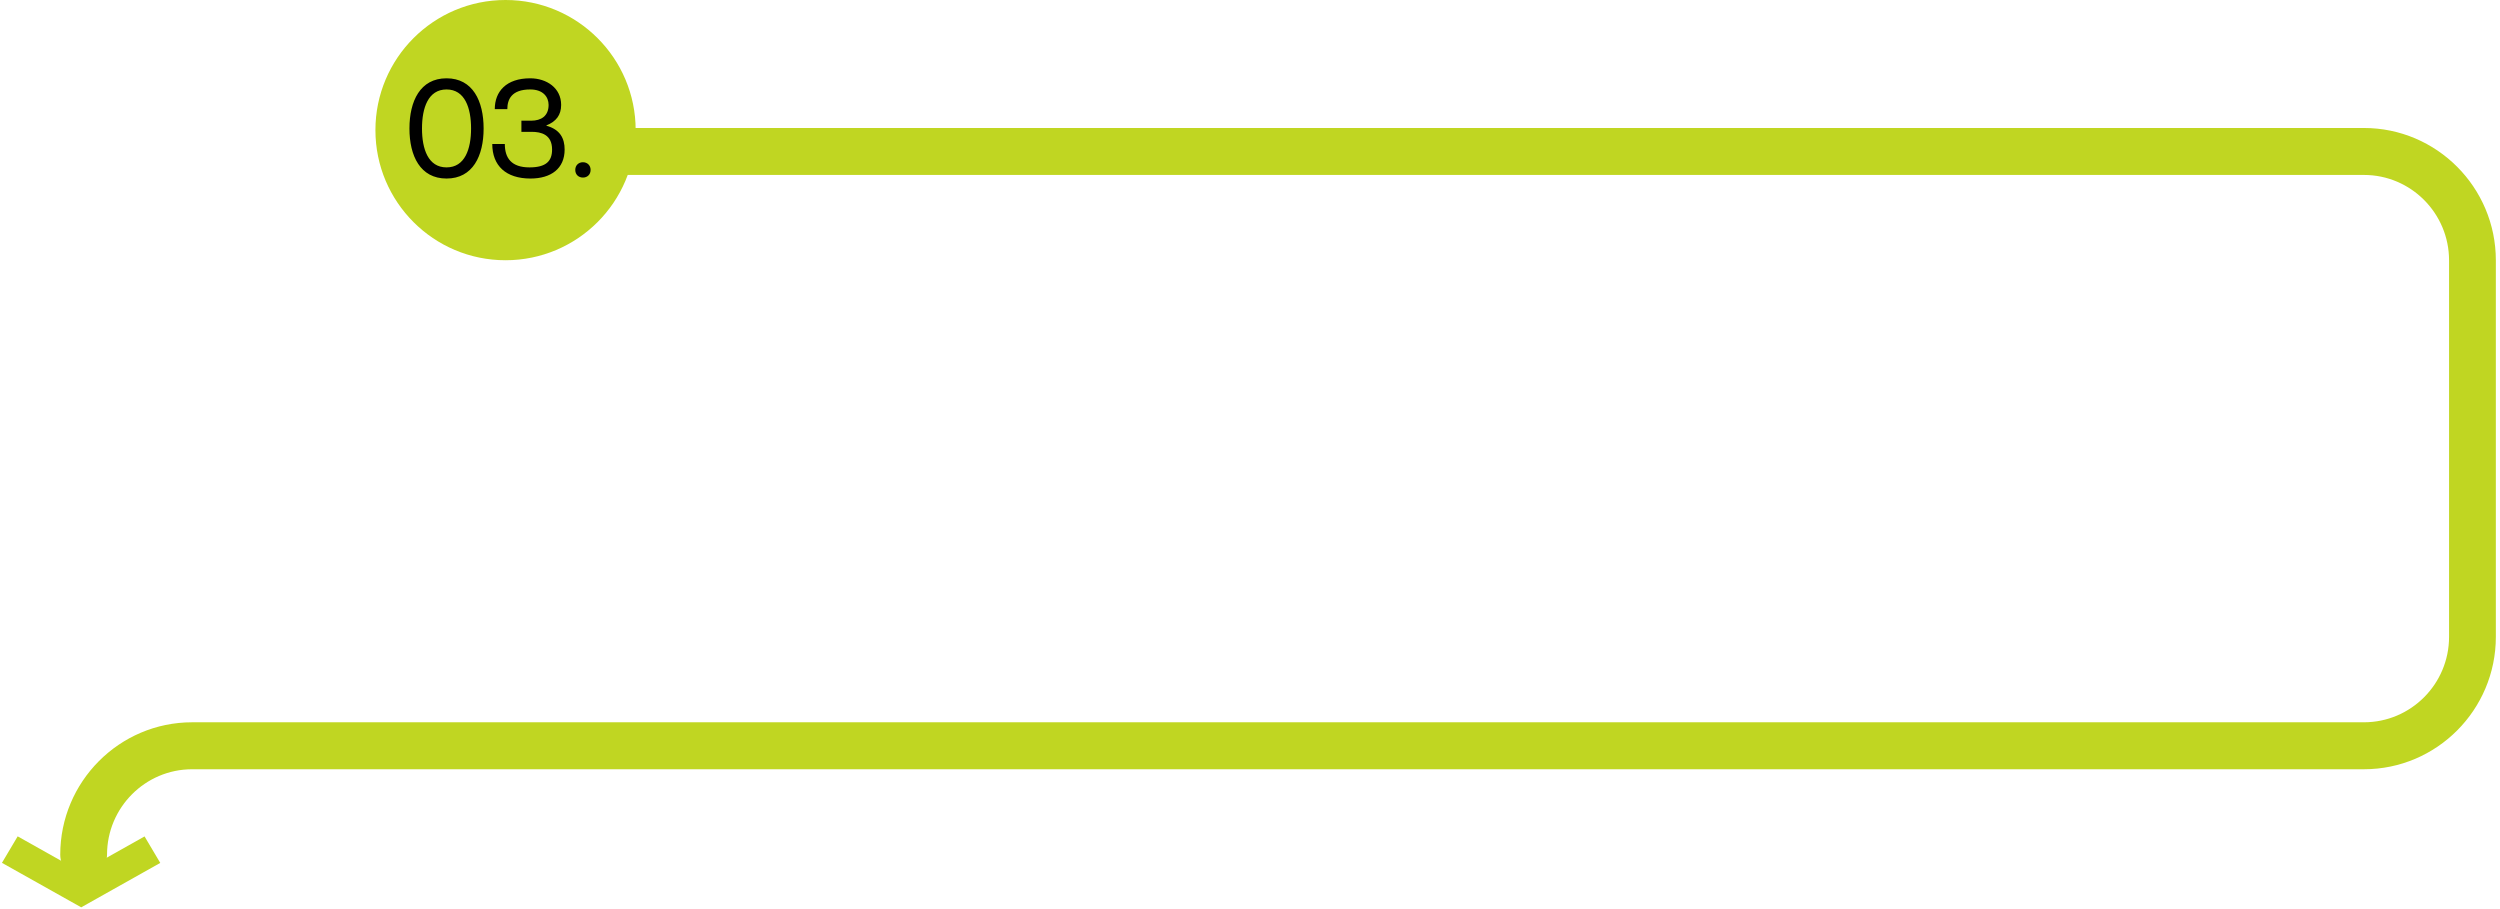 <svg xmlns="http://www.w3.org/2000/svg" width="586" height="213" viewBox="0 0 586 213" fill="none"><g clip-path="url(#clip0_3_46)"><path d="M19.605 205.839C16.576 205.839 14.122 203.377 14.122 200.336C14.122 183.226 27.992 169.304 45.041 169.304H554.108C565.107 169.304 574.06 160.327 574.06 149.28V61.032C574.06 49.993 565.115 41.007 554.108 41.007H145.483C142.455 41.007 140 38.544 140 35.504C140 32.464 142.455 30 145.483 30H554.108C571.158 30 585.027 43.921 585.027 61.032V149.28C585.027 166.39 571.158 180.312 554.108 180.312H45.041C34.042 180.312 25.089 189.29 25.089 200.336C25.089 203.377 22.634 205.839 19.605 205.839Z" fill="#C0D622"></path></g><g clip-path="url(#clip1_3_46)"><path d="M118.5 61C135.345 61 149 47.345 149 30.5C149 13.655 135.345 0 118.5 0C101.655 0 88 13.655 88 30.5C88 47.345 101.655 61 118.5 61Z" fill="#C0D622"></path><path d="M104.666 41.85C98.49 41.85 95.974 36.524 95.974 30.119C95.974 23.714 98.49 18.355 104.666 18.355C110.842 18.355 113.359 23.714 113.359 30.119C113.359 36.524 110.842 41.85 104.666 41.85ZM104.666 39.236C108.98 39.236 110.418 34.922 110.418 30.119C110.418 25.315 108.98 20.969 104.666 20.969C100.353 20.969 98.915 25.315 98.915 30.119C98.915 34.922 100.353 39.236 104.666 39.236ZM118.918 25.576H115.977C115.977 21.426 118.689 18.355 124.277 18.355C128.133 18.355 131.532 20.609 131.532 24.596C131.532 26.982 130.355 28.485 128.068 29.4V29.465C131.27 30.348 132.349 32.406 132.349 35.053C132.349 39.498 129.179 41.85 124.342 41.85C118.591 41.85 115.388 38.844 115.388 33.746H118.33C118.33 37.014 119.833 39.236 124.114 39.236C128.002 39.236 129.408 37.766 129.408 35.053C129.408 31.524 126.826 30.903 124.636 30.903H122.218V28.289H124.506C126.826 28.289 128.591 27.21 128.591 24.596C128.591 22.766 127.349 20.969 124.277 20.969C119.865 20.969 118.918 23.354 118.918 25.576ZM136.641 41.622C135.627 41.622 134.843 40.935 134.843 39.824C134.843 38.746 135.627 38.027 136.641 38.027C137.654 38.027 138.438 38.746 138.438 39.824C138.438 40.935 137.654 41.622 136.641 41.622Z" fill="black"></path></g><path fill-rule="evenodd" clip-rule="evenodd" d="M4.138 196.049L0.459 202.251C6.648 205.725 12.845 209.198 19.035 212.679C25.208 209.213 31.39 205.74 37.563 202.267L33.884 196.057L19.027 204.41L4.146 196.042L4.138 196.049Z" fill="#C0D622"></path><defs><clipPath id="clip0_3_46"><rect width="572" height="176" fill="white" transform="translate(14 30)"></rect></clipPath><clipPath id="clip1_3_46"><rect width="61" height="61" fill="white" transform="translate(88)"></rect></clipPath></defs></svg>
